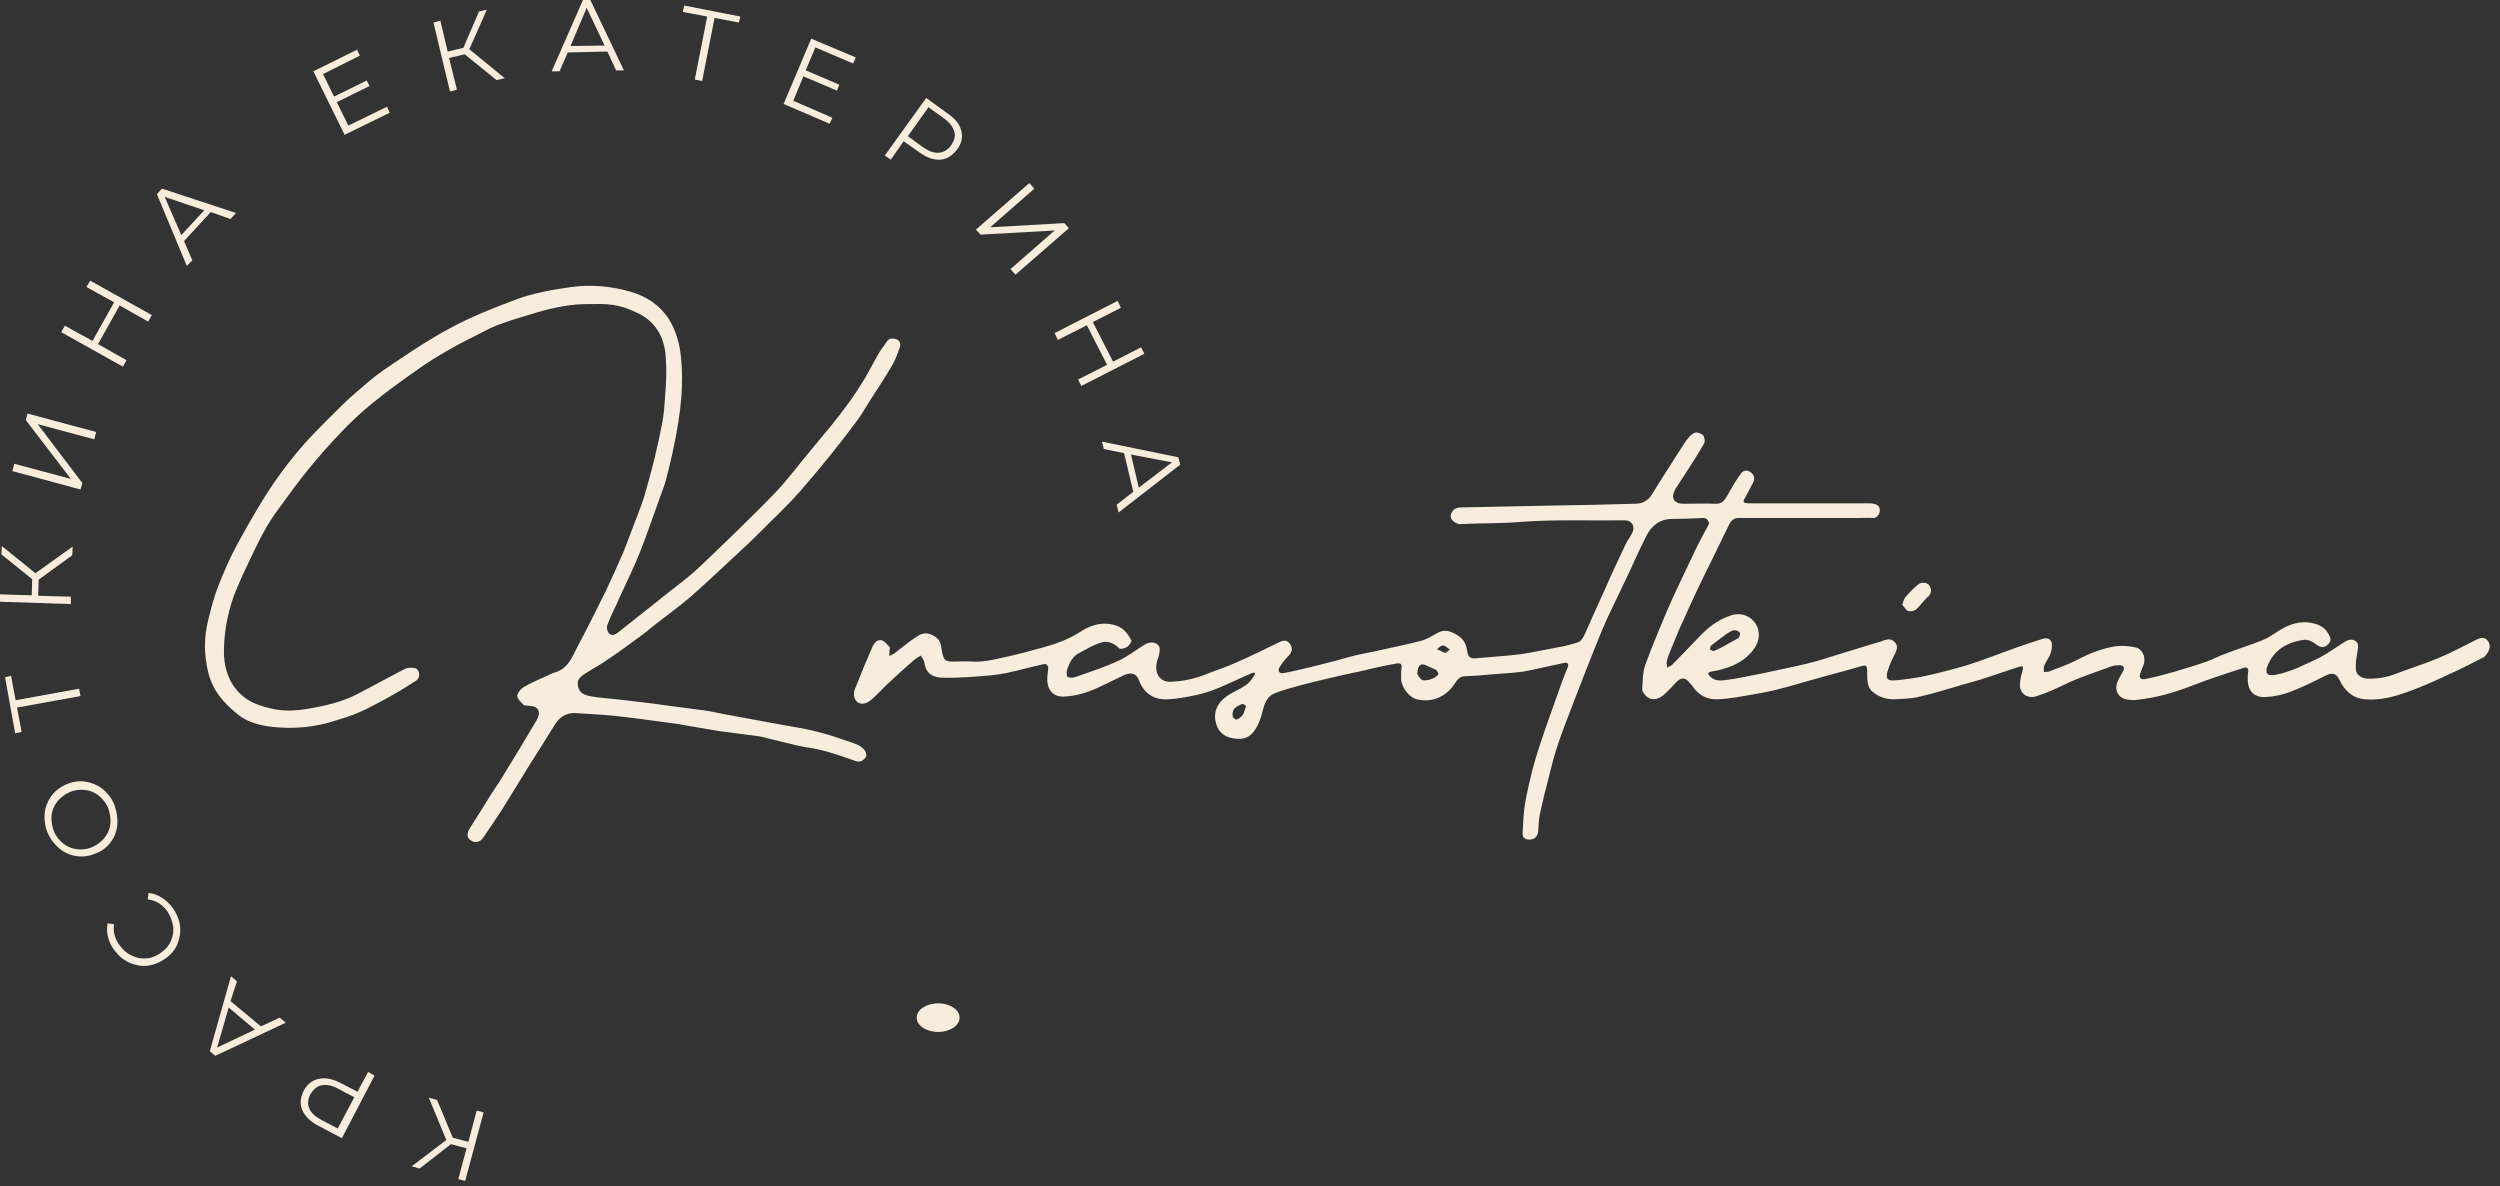<?xml version="1.0" encoding="UTF-8"?> <svg xmlns="http://www.w3.org/2000/svg" width="196" height="93" viewBox="0 0 196 93" fill="none"><rect x="0" y="0" width="196" height="93" fill="#333333" stroke="none"/> <path d="M67.384 58.467C67.204 58.358 66.987 58.286 66.771 58.214C65.905 57.926 65.039 57.601 64.137 57.385C63.199 57.132 62.189 56.988 61.215 56.808C60.313 56.627 59.375 56.483 58.474 56.303C57.896 56.194 57.283 56.086 56.706 55.978C56.201 55.87 55.696 55.762 55.155 55.689C54.145 55.545 53.171 55.437 52.161 55.293C50.898 55.112 49.599 54.968 48.337 54.824C47.687 54.752 47.038 54.716 46.425 54.607C45.992 54.535 45.487 54.427 45.343 53.922C45.198 53.381 45.343 53.129 45.992 52.732C46.569 52.371 47.182 52.047 47.724 51.65C48.589 51.073 49.419 50.46 50.249 49.846C50.609 49.594 50.934 49.305 51.295 49.017C52.233 48.295 53.207 47.574 54.109 46.817C55.66 45.446 57.175 44.003 58.726 42.561C59.484 41.839 60.205 41.082 60.963 40.36C61.54 39.783 62.117 39.206 62.658 38.593C63.452 37.691 64.209 36.79 64.967 35.852C65.725 34.914 66.482 33.94 67.204 32.966C67.528 32.534 67.817 32.029 68.105 31.56C68.719 30.586 69.368 29.648 69.945 28.638C70.198 28.205 70.378 27.701 70.558 27.195C70.631 26.943 70.522 26.654 70.234 26.582C69.945 26.51 69.693 26.51 69.512 26.799C69.332 27.087 69.115 27.34 68.935 27.628C68.43 28.494 67.997 29.396 67.456 30.225C66.915 31.091 66.302 31.921 65.688 32.714C65.328 33.183 64.931 33.652 64.57 34.085C63.776 35.058 62.947 36.032 62.153 37.042C61.648 37.655 61.143 38.269 60.602 38.809C59.736 39.711 58.834 40.577 57.968 41.443C57.247 42.164 56.489 42.849 55.768 43.571C55.191 44.111 54.614 44.689 54 45.194C53.207 45.843 52.377 46.456 51.583 47.105C50.537 47.935 49.491 48.764 48.445 49.594C48.228 49.774 47.904 49.883 47.724 49.63C47.579 49.45 47.543 49.125 47.651 48.909C47.904 48.223 48.265 47.574 48.553 46.889C49.058 45.771 49.635 44.617 50.104 43.462C50.609 42.2 51.042 40.938 51.511 39.639C51.764 38.882 52.088 38.16 52.269 37.403C52.557 36.285 52.81 35.167 53.026 34.012C53.243 32.786 53.423 31.56 53.459 30.334C53.495 29.288 53.459 28.241 53.279 27.232C53.135 26.474 52.846 25.681 52.449 25.031C51.728 23.913 50.682 23.228 49.419 22.867C47.904 22.434 46.353 22.29 44.765 22.507C43.25 22.723 41.771 22.976 40.364 23.517C38.633 24.166 36.901 24.851 35.242 25.753C33.438 26.727 31.743 27.881 30.047 29.035C29.217 29.612 28.46 30.297 27.666 30.983C27.089 31.488 26.512 32.065 25.971 32.606C25.033 33.544 24.095 34.481 23.265 35.491C22.399 36.537 21.57 37.655 20.848 38.809C19.982 40.18 19.189 41.587 18.431 42.993C17.926 43.967 17.493 44.977 17.096 45.987C16.772 46.817 16.555 47.682 16.339 48.548C15.978 49.955 15.978 51.325 16.339 52.768C16.7 54.175 17.565 55.148 18.648 56.014C19.405 56.627 20.379 56.88 21.353 56.988C23.049 57.168 24.708 57.024 26.331 56.483C26.945 56.303 27.522 56.122 28.099 55.87C28.785 55.581 29.434 55.221 30.119 54.86C30.985 54.391 31.815 53.886 32.645 53.345C33.005 53.093 32.897 52.443 32.5 52.371C32.248 52.335 31.923 52.335 31.67 52.479C30.408 53.129 29.181 53.814 27.919 54.463C26.764 55.04 25.538 55.329 24.275 55.545C23.265 55.725 22.255 55.798 21.245 55.545C20.451 55.365 19.694 55.112 19.081 54.607C18.07 53.778 17.638 52.66 17.565 51.433C17.529 50.676 17.602 49.883 17.71 49.125C17.854 48.331 18.034 47.538 18.323 46.745C18.684 45.807 19.117 44.869 19.549 43.967C20.235 42.525 20.92 41.082 21.894 39.819C22.652 38.773 23.41 37.727 24.239 36.718C25.033 35.744 25.863 34.806 26.728 33.904C27.45 33.147 28.207 32.425 29.037 31.74C30.264 30.73 31.562 29.792 32.861 28.891C33.618 28.35 34.448 27.845 35.278 27.376C35.963 26.979 36.685 26.618 37.406 26.258C37.947 25.969 38.489 25.681 39.066 25.464C40.04 25.104 41.014 24.815 41.988 24.526C43.431 24.094 44.874 23.805 46.353 23.841C48.192 23.769 48.95 24.058 49.96 24.526C51.439 25.212 52.124 26.51 52.197 28.061C52.305 29.432 52.161 30.838 52.052 32.245C51.98 33.002 51.8 33.724 51.656 34.445C51.547 34.986 51.403 35.491 51.295 36.032C51.042 37.006 50.79 37.98 50.501 38.954C50.249 39.747 49.924 40.505 49.635 41.298C49.383 41.947 49.13 42.633 48.878 43.282C48.445 44.292 47.976 45.302 47.507 46.312C46.785 47.754 46.064 49.233 45.306 50.64C44.874 51.469 44.549 52.443 43.467 52.732C43.286 52.768 43.142 52.876 42.962 52.948C42.348 53.237 41.699 53.489 41.086 53.85C40.833 53.994 40.581 54.319 40.545 54.535C40.545 54.788 40.833 55.04 41.05 55.257C41.122 55.329 41.338 55.329 41.447 55.329C42.24 55.365 42.457 55.798 42.06 56.483C41.663 57.168 41.23 57.853 40.833 58.539C40.256 59.477 39.715 60.378 39.138 61.316C38.921 61.641 38.705 61.965 38.489 62.29C37.947 63.156 37.406 64.057 36.865 64.887C36.613 65.248 36.577 65.608 36.829 65.825C37.154 66.113 37.623 66.077 37.875 65.68C38.344 64.995 38.813 64.31 39.282 63.588C39.679 62.975 40.04 62.362 40.4 61.785C40.941 60.919 41.447 60.054 41.988 59.224C42.529 58.395 43.034 57.529 43.575 56.699C43.936 56.158 44.477 55.87 45.126 55.906C46.136 55.978 47.146 56.014 48.192 56.122C49.527 56.267 50.826 56.447 52.161 56.627C52.63 56.699 53.135 56.735 53.604 56.844C54.505 56.988 55.443 57.168 56.345 57.312C57.355 57.457 58.365 57.565 59.375 57.709C59.664 57.745 59.953 57.818 60.205 57.89C60.999 58.07 61.792 58.286 62.586 58.467C63.271 58.611 63.957 58.683 64.606 58.864C65.436 59.08 66.23 59.368 67.059 59.657C67.456 59.801 67.745 59.621 67.925 59.26C67.925 58.827 67.636 58.647 67.384 58.467Z" fill="#F8EDDC"></path> <path d="M149.6 47.899C149.744 47.971 150.069 47.899 150.213 47.791C150.538 47.502 150.79 47.105 151.115 46.817C151.44 46.564 151.44 46.24 151.295 45.951C151.151 45.663 150.646 45.59 150.357 45.843C149.997 46.132 149.708 46.456 149.383 46.817C149.275 46.961 149.239 47.141 149.131 47.394C149.275 47.574 149.419 47.827 149.6 47.899Z" fill="#F8EDDC"></path> <path d="M195.09 50.315C194.909 49.991 194.621 49.919 194.188 50.135C193.178 50.64 192.168 51.181 191.122 51.614C190.003 52.083 188.813 52.443 187.695 52.876C187.009 53.129 186.288 53.237 185.53 53.201C185.133 53.165 184.7 52.876 184.7 52.48C184.664 52.047 184.736 51.614 184.809 51.181C184.845 50.856 184.989 50.496 184.7 50.279C184.412 50.063 184.123 50.135 183.835 50.315C183.149 50.748 182.464 51.253 181.742 51.614C180.66 52.119 179.578 52.696 178.351 52.912C178.171 52.948 177.882 52.948 177.774 52.84C177.666 52.732 177.666 52.443 177.738 52.299C178.207 51.037 179.181 50.388 180.552 50.171C181.021 50.099 181.345 50.351 181.706 50.604C181.995 50.784 182.247 50.784 182.5 50.532C182.716 50.315 182.788 50.099 182.608 49.81C182.356 49.269 181.959 49.017 181.382 48.873C180.335 48.62 179.434 48.945 178.604 49.486C178.207 49.738 177.81 50.027 177.341 50.207C176.439 50.568 175.501 50.856 174.563 51.217C174.022 51.397 173.517 51.686 173.012 51.866C172.183 52.155 171.353 52.407 170.487 52.66C169.73 52.876 168.936 53.093 168.178 53.237C167.782 53.309 167.673 53.093 167.818 52.732C167.89 52.516 167.998 52.299 168.07 52.083C168.251 51.506 167.962 50.856 167.385 50.748C166.88 50.64 166.303 50.604 165.798 50.676C164.787 50.856 163.813 51.217 162.875 51.722C162.19 52.083 161.432 52.335 160.711 52.624C160.567 52.696 160.386 52.66 160.242 52.696C160.242 52.516 160.206 52.299 160.278 52.155C160.422 51.83 160.675 51.506 160.783 51.181C160.855 50.892 160.927 50.568 160.819 50.315C160.675 49.955 160.278 50.027 159.99 50.135C159.088 50.424 158.222 50.712 157.356 51.037C156.346 51.397 155.336 51.794 154.326 52.119C153.244 52.443 152.125 52.732 151.007 52.984C150.177 53.165 149.348 53.273 148.518 53.345C147.977 53.381 147.833 53.201 147.977 52.66C148.121 52.155 148.338 51.686 148.59 51.217C148.734 50.892 148.807 50.604 148.554 50.351C148.302 50.063 148.013 50.099 147.688 50.207C147.436 50.315 147.147 50.388 146.895 50.46C145.993 50.748 145.091 51.001 144.189 51.289C143.468 51.506 142.746 51.758 142.025 51.938C141.195 52.155 140.329 52.335 139.463 52.516C138.706 52.696 137.948 52.84 137.191 52.984C136.65 53.093 136.145 53.201 135.603 53.273C135.062 53.345 134.521 53.489 134.052 53.02C134.016 52.948 133.908 52.876 133.908 52.84C133.944 52.768 134.016 52.66 134.124 52.66C134.449 52.588 134.774 52.552 135.098 52.443C136.144 52.155 137.082 51.614 137.66 50.64C138.02 50.027 137.948 49.197 137.515 48.728C137.01 48.151 136.289 48.007 135.567 48.295C134.665 48.62 133.908 49.197 133.259 49.883C132.537 50.64 131.816 51.397 131.058 52.155C130.986 52.227 130.806 52.263 130.697 52.335C130.697 52.191 130.661 52.083 130.661 51.938C130.697 51.758 130.733 51.578 130.806 51.397C131.202 50.46 131.563 49.486 131.996 48.584C132.681 47.033 133.403 45.518 134.16 44.003C134.629 43.03 135.098 42.092 135.567 41.118C135.748 40.757 136 40.577 136.397 40.613C138.093 40.613 139.788 40.613 141.52 40.613C142.89 40.613 144.297 40.613 145.668 40.613C146.065 40.613 146.462 40.577 146.822 40.613C147.219 40.649 147.544 40.108 147.291 39.711C147.183 39.531 146.822 39.459 146.57 39.459C143.54 39.459 140.473 39.459 137.443 39.459C137.299 39.459 137.191 39.459 137.046 39.459C136.758 39.459 136.577 39.387 136.794 39.062C137.01 38.665 137.227 38.233 137.443 37.836C137.624 37.475 137.515 37.223 137.227 37.006C136.974 36.826 136.65 36.862 136.469 37.15C136.072 37.691 135.748 38.269 135.423 38.846C135.207 39.206 135.026 39.531 134.485 39.495C133.655 39.459 132.826 39.495 131.96 39.495C131.238 39.495 130.986 39.026 131.311 38.413C131.347 38.305 131.419 38.233 131.491 38.124C132.212 37.006 132.934 35.924 133.583 34.806C133.691 34.662 133.655 34.337 133.547 34.157C133.439 34.013 133.15 33.904 132.97 33.904C132.754 33.94 132.537 34.121 132.393 34.301C132.14 34.59 131.96 34.914 131.743 35.239C130.986 36.429 130.228 37.583 129.507 38.773C129.182 39.279 128.749 39.495 128.172 39.495C125.936 39.567 123.735 39.603 121.498 39.639C119.19 39.675 116.845 39.747 114.536 39.783C114.175 39.783 113.923 39.928 113.779 40.252C113.634 40.577 113.851 40.829 114.103 40.974C114.247 41.082 114.464 41.118 114.608 41.082C116.232 41.01 117.819 41.046 119.442 40.901C122.076 40.721 124.745 40.829 127.415 40.793C127.92 40.793 128.208 41.262 127.992 41.731C127.847 42.056 127.595 42.344 127.451 42.669C126.946 43.751 126.441 44.797 125.972 45.879C125.394 47.141 124.817 48.44 124.24 49.738C124.096 50.027 123.951 50.315 123.627 50.388C123.122 50.532 122.653 50.676 122.148 50.748C121.174 50.928 120.2 51.145 119.226 51.289C118.035 51.434 116.845 51.506 115.654 51.614C115.294 51.65 115.077 51.469 115.041 51.109C114.969 50.568 114.789 50.135 114.32 49.846C113.779 49.486 113.237 49.269 112.624 49.666C112.227 49.883 111.831 50.135 111.398 50.243C110.424 50.496 109.414 50.712 108.403 50.928C107.682 51.109 106.924 51.217 106.203 51.397C105.626 51.542 105.049 51.722 104.471 51.866C103.858 52.011 103.245 52.191 102.596 52.335C101.946 52.48 101.297 52.66 100.648 52.768C100.287 52.84 100.142 52.588 100.323 52.299C100.503 52.011 100.72 51.722 100.972 51.469C101.261 51.181 101.369 50.892 101.189 50.568C100.972 50.207 100.72 50.135 100.287 50.351C99.168 50.892 98.086 51.434 96.932 51.938C96.21 52.263 95.453 52.516 94.695 52.804C93.757 53.201 92.783 53.417 91.737 53.453C91.196 53.453 90.871 53.165 90.727 52.804C90.583 52.443 90.655 51.938 90.799 51.578C90.907 51.217 91.016 50.784 90.799 50.568C90.547 50.315 90.114 50.315 89.753 50.532C89.032 50.965 88.382 51.506 87.625 51.83C86.543 52.335 85.388 52.696 84.27 53.093C84.09 53.165 83.765 53.129 83.693 53.056C83.585 52.876 83.621 52.624 83.693 52.407C83.873 51.902 84.126 51.434 84.631 51.181C85.172 50.892 85.713 50.568 86.29 50.388C86.795 50.207 87.3 50.388 87.733 50.82C87.841 50.928 88.202 50.82 88.382 50.712C88.527 50.604 88.743 50.279 88.707 50.207C88.454 49.774 88.166 49.305 87.625 49.089C86.615 48.692 85.605 48.945 84.775 49.486C83.837 50.099 82.863 50.46 81.817 50.748C80.987 50.965 80.157 51.217 79.328 51.397C78.281 51.614 77.272 51.938 76.189 51.866C75.72 51.83 75.251 51.866 74.746 51.866C74.061 51.866 73.989 51.758 73.844 51.037C73.772 50.64 73.772 50.243 73.376 49.955C72.834 49.594 72.438 49.522 71.86 49.919C71.247 50.315 70.706 50.784 70.129 51.217C70.021 51.289 69.876 51.361 69.732 51.434C69.732 51.289 69.732 51.145 69.732 51.037C69.732 50.928 69.804 50.784 69.732 50.712C69.552 50.532 69.371 50.279 69.155 50.207C68.758 50.099 68.541 50.424 68.397 50.712C67.928 51.794 67.459 52.912 67.026 54.03C66.774 54.68 67.171 55.293 67.784 55.148C68 55.112 68.217 54.932 68.397 54.788C68.902 54.319 69.335 53.85 69.84 53.381C70.417 52.84 71.031 52.299 71.644 51.758C71.824 51.614 72.005 51.506 72.185 51.397C72.293 51.578 72.438 51.758 72.474 51.938C72.582 52.876 73.231 53.129 73.917 53.129C75.179 53.165 76.406 53.057 77.668 52.948C78.065 52.912 78.498 52.84 78.895 52.768C79.905 52.552 80.915 52.263 81.925 52.047C81.997 52.047 82.178 52.191 82.178 52.299C82.178 52.624 82.105 52.912 82.105 53.237C82.105 54.139 82.611 54.68 83.512 54.608C84.126 54.571 84.775 54.427 85.352 54.211C86.326 53.85 87.228 53.345 88.166 52.912C88.671 52.696 89.104 52.804 89.284 53.309C89.681 54.391 90.511 54.896 91.593 54.824C92.314 54.788 93.036 54.644 93.757 54.499C94.371 54.355 94.984 54.175 95.561 53.922C96.427 53.562 97.293 53.129 98.158 52.768C98.339 52.696 98.483 52.768 98.339 52.948C98.158 53.237 97.942 53.525 97.689 53.706C97.221 54.03 96.679 54.247 96.246 54.535C95.309 55.185 95.056 56.014 95.417 56.952C95.742 57.709 96.427 57.926 97.221 57.926C97.978 57.89 98.339 57.385 98.627 56.808C98.808 56.447 98.916 56.014 99.024 55.617C99.168 55.076 99.385 54.571 99.926 54.355C100.575 54.102 101.225 53.922 101.91 53.742C102.596 53.562 103.281 53.381 103.93 53.237C104.435 53.129 104.976 52.984 105.481 52.876C106.167 52.732 106.888 52.588 107.574 52.407C108.223 52.263 108.872 52.119 109.522 52.011C109.774 51.974 109.919 52.047 109.883 52.335C109.846 52.624 109.846 52.948 109.846 53.237C109.883 53.922 110.496 54.68 111.073 54.824C112.227 55.112 113.346 54.644 113.995 53.67C114.211 53.381 114.392 53.02 114.825 53.02C115.51 52.984 116.196 52.948 116.881 52.876C117.711 52.804 118.54 52.768 119.37 52.66C119.839 52.588 120.308 52.48 120.777 52.371C121.39 52.227 122.003 52.119 122.617 51.974C122.905 51.902 123.014 52.047 122.905 52.335C122.725 52.732 122.581 53.129 122.436 53.525C121.859 55.185 121.246 56.808 120.705 58.467C120.488 59.116 120.308 59.729 120.128 60.414C119.911 61.316 119.695 62.182 119.55 63.084C119.442 63.841 119.406 64.598 119.37 65.356C119.37 65.68 119.586 65.825 119.911 65.825C120.308 65.825 120.56 65.572 120.597 65.139C120.633 64.671 120.633 64.202 120.741 63.769C120.885 63.12 121.029 62.434 121.21 61.785C121.462 60.811 121.679 59.837 121.967 58.9C122.328 57.745 122.761 56.627 123.194 55.509C123.987 53.453 124.781 51.397 125.611 49.378C126.188 48.007 126.873 46.709 127.487 45.374C128.028 44.256 128.497 43.138 129.074 42.02C129.471 41.226 130.12 40.685 131.094 40.685C131.888 40.685 132.681 40.649 133.475 40.613C133.583 40.613 133.728 40.613 133.8 40.685C133.908 40.793 134.016 40.974 133.98 41.082C133.583 41.839 133.15 42.597 132.79 43.39C132.14 44.761 131.491 46.095 130.878 47.466C130.228 48.981 129.579 50.532 129.002 52.083C128.785 52.696 128.785 53.417 128.749 54.066C128.749 54.247 128.966 54.499 129.146 54.644C129.579 54.968 130.048 54.788 130.409 54.499C130.806 54.175 131.13 53.778 131.491 53.417C131.852 53.093 132.14 53.129 132.429 53.489C132.501 53.598 132.609 53.67 132.681 53.778C133.15 54.499 133.836 54.86 134.665 54.824C135.567 54.788 136.469 54.608 137.335 54.463C137.948 54.355 138.561 54.247 139.175 54.102C140.041 53.886 140.906 53.634 141.772 53.381C143.035 53.02 144.297 52.696 145.56 52.335C146.39 52.083 146.39 52.047 146.39 52.948C146.39 53.417 146.426 53.922 146.822 54.247C147.255 54.608 147.833 54.824 148.41 54.824C149.131 54.788 149.853 54.788 150.538 54.608C151.656 54.355 152.775 53.994 153.893 53.67C154.506 53.489 155.12 53.345 155.733 53.129C156.599 52.84 157.464 52.552 158.33 52.263C158.583 52.191 158.655 52.263 158.583 52.516C158.474 52.912 158.366 53.273 158.366 53.67C158.33 54.391 158.979 54.824 159.701 54.571C160.495 54.319 161.252 53.958 162.01 53.598C163.164 53.056 164.391 52.66 165.581 52.227C165.761 52.155 166.014 52.155 166.23 52.155C166.519 52.191 166.591 52.371 166.447 52.624C166.303 52.912 166.122 53.165 166.014 53.453C165.725 54.175 166.122 54.788 166.88 54.86C167.096 54.896 167.349 54.896 167.565 54.86C169.044 54.716 170.487 54.283 171.894 53.742C173.193 53.237 174.527 52.804 175.862 52.371C176.115 52.263 176.295 52.371 176.259 52.66C176.223 52.84 176.223 53.02 176.223 53.237C176.223 54.175 176.728 54.716 177.666 54.644C178.315 54.608 178.965 54.463 179.542 54.247C180.48 53.886 181.382 53.453 182.283 52.984C182.897 52.696 183.149 52.768 183.438 53.345C183.835 54.175 184.484 54.752 185.422 54.824C186.612 54.932 187.767 54.608 188.849 54.211C189.967 53.814 191.049 53.309 192.132 52.804C193.034 52.407 193.899 51.938 194.765 51.506C195.162 51.109 195.306 50.676 195.09 50.315ZM134.052 50.928C134.052 50.892 134.088 50.82 134.088 50.748C134.088 50.712 134.088 50.712 134.124 50.676C134.124 50.64 134.16 50.64 134.16 50.604C134.413 50.424 134.665 50.207 134.918 50.027C135.17 49.846 135.423 49.63 135.712 49.486C135.784 49.45 135.856 49.414 135.964 49.414C136 49.414 136.036 49.414 136.072 49.414C136.108 49.414 136.144 49.414 136.181 49.45C136.325 49.486 136.433 49.594 136.433 49.738C136.397 49.774 136.397 49.846 136.361 49.919C136.325 49.991 136.289 50.063 136.217 50.063C135.928 50.243 135.603 50.388 135.315 50.568C135.026 50.748 134.702 50.892 134.377 51.037C134.377 51.037 134.341 51.037 134.305 51.037C134.269 51.037 134.269 51.037 134.233 51.001C134.16 50.965 134.124 50.965 134.052 50.928ZM97.437 56.05C97.329 56.194 97.148 56.339 96.968 56.411C96.896 56.447 96.643 56.267 96.643 56.158C96.607 55.978 96.643 55.726 96.751 55.581C96.896 55.401 97.148 55.293 97.401 55.185C97.473 55.148 97.617 55.293 97.689 55.365C97.581 55.654 97.545 55.87 97.437 56.05ZM111.434 53.273C111.253 53.129 111.181 52.912 111.109 52.84C111.145 52.083 111.434 51.938 111.939 52.227C112.155 52.335 112.372 52.407 112.588 52.516C112.66 52.588 112.768 52.732 112.768 52.84C112.66 53.165 111.722 53.489 111.434 53.273ZM113.273 51.181C113.057 51.109 112.877 51.001 112.66 50.892C112.805 50.784 112.949 50.604 113.129 50.604C113.273 50.604 113.418 50.748 113.67 50.928C113.454 51.073 113.346 51.217 113.273 51.181Z" fill="#F8EDDC"></path> <path d="M35.496 89.197L36.722 89.521L37.372 87.069L37.913 87.213L36.47 92.587L35.929 92.443L36.578 90.026L35.352 89.702L32.898 91.613L32.285 91.433L34.991 89.377L33.62 86.059L34.269 86.239L35.496 89.197Z" fill="#F8EDDC"></path> <path d="M23.7 87.033C23.484 86.564 23.556 86.023 23.809 85.518C24.097 84.977 24.494 84.688 24.999 84.58C25.504 84.472 26.081 84.58 26.695 84.905L28.029 85.59L28.859 84.039L29.364 84.328L26.803 89.233L24.963 88.259C24.314 87.934 23.917 87.502 23.7 87.033ZM25.215 85.085C24.855 85.157 24.566 85.41 24.35 85.77C24.133 86.167 24.097 86.528 24.241 86.888C24.386 87.249 24.71 87.538 25.18 87.79L26.478 88.475L27.777 86.023L26.478 85.338C26.009 85.085 25.576 85.013 25.215 85.085Z" fill="#F8EDDC"></path> <path d="M18.073 78.484L20.453 80.468L21.933 79.783L22.401 80.18L16.882 82.777L16.449 82.416L18.109 76.537L18.578 76.934L18.073 78.484ZM17.928 78.99L17.026 82.127L19.985 80.721L17.928 78.99Z" fill="#F8EDDC"></path> <path d="M14.104 72.533C14.177 73.038 14.104 73.507 13.924 73.976C13.744 74.445 13.419 74.842 12.986 75.13C12.553 75.455 12.084 75.635 11.615 75.707C11.11 75.779 10.641 75.671 10.172 75.491C9.704 75.275 9.307 74.95 8.982 74.517C8.729 74.192 8.549 73.832 8.477 73.471C8.369 73.11 8.369 72.75 8.441 72.389L8.946 72.461C8.838 73.074 9.018 73.651 9.415 74.156C9.667 74.517 9.992 74.77 10.389 74.95C10.786 75.13 11.146 75.166 11.543 75.13C11.94 75.094 12.337 74.914 12.662 74.661C13.022 74.409 13.275 74.084 13.419 73.724C13.563 73.363 13.636 72.966 13.563 72.569C13.491 72.173 13.347 71.776 13.095 71.415C12.698 70.874 12.193 70.586 11.579 70.513L11.652 70.008C12.012 70.045 12.337 70.153 12.662 70.369C12.986 70.55 13.275 70.838 13.527 71.163C13.816 71.559 14.032 72.028 14.104 72.533Z" fill="#F8EDDC"></path> <path d="M9.199 64.634C9.163 65.139 8.982 65.608 8.694 66.005C8.405 66.402 8.008 66.726 7.503 66.907C6.998 67.123 6.529 67.195 6.024 67.123C5.519 67.051 5.086 66.871 4.69 66.546C4.293 66.221 3.968 65.825 3.752 65.32C3.535 64.815 3.463 64.31 3.499 63.805C3.535 63.3 3.716 62.867 4.004 62.434C4.293 62.037 4.69 61.713 5.195 61.496C5.7 61.28 6.169 61.208 6.674 61.28C7.179 61.352 7.612 61.532 8.008 61.821C8.405 62.146 8.73 62.542 8.946 63.047C9.163 63.624 9.235 64.129 9.199 64.634ZM7.72 62.362C7.395 62.11 7.034 61.965 6.638 61.929C6.241 61.893 5.844 61.929 5.447 62.11C5.05 62.29 4.726 62.542 4.473 62.867C4.221 63.192 4.076 63.552 4.04 63.949C4.004 64.346 4.076 64.743 4.221 65.175C4.401 65.572 4.653 65.897 4.978 66.149C5.303 66.402 5.664 66.546 6.06 66.582C6.457 66.618 6.854 66.582 7.251 66.402C7.648 66.221 7.972 65.969 8.225 65.644C8.477 65.32 8.622 64.959 8.658 64.562C8.694 64.165 8.622 63.769 8.477 63.336C8.297 62.939 8.044 62.614 7.72 62.362Z" fill="#F8EDDC"></path> <path d="M0.865 52.984L1.226 54.896L6.204 53.994L6.313 54.571L1.334 55.473L1.695 57.385L1.19 57.493L0.396 53.093L0.865 52.984Z" fill="#F8EDDC"></path> <path d="M3.03 45.446L2.994 46.709L5.555 46.781V47.358L0 47.177V46.6L2.489 46.672L2.525 45.41L0.108 43.462L0.144 42.813L2.778 44.941L5.7 42.849L5.664 43.535L3.03 45.446Z" fill="#F8EDDC"></path> <path d="M0.973 36.934L1.117 36.357L5.554 37.547L2.019 32.93L2.163 32.425L7.538 33.868L7.394 34.445L2.957 33.255L6.456 37.872L6.312 38.377L0.973 36.934Z" fill="#F8EDDC"></path> <path d="M7.071 22.002L11.905 24.707L11.617 25.212L9.38 23.949L7.685 26.979L9.921 28.241L9.633 28.746L4.799 26.041L5.087 25.536L7.252 26.727L8.947 23.697L6.783 22.506L7.071 22.002Z" fill="#F8EDDC"></path> <path d="M16.521 16.628L14.429 18.9L15.079 20.415L14.646 20.848L12.301 15.221L12.698 14.788L18.506 16.7L18.073 17.169L16.521 16.628ZM16.016 16.483L12.914 15.437L14.213 18.431L16.016 16.483Z" fill="#F8EDDC"></path> <path d="M30.338 8.368L30.555 8.837L27.019 10.568L24.566 5.59L27.994 3.895L28.21 4.364L25.324 5.807L26.19 7.574L28.751 6.312L28.968 6.745L26.406 8.007L27.308 9.847L30.338 8.368Z" fill="#F8EDDC"></path> <path d="M36.435 4.256L35.209 4.544L35.822 7.033L35.281 7.177L33.982 1.767L34.523 1.623L35.101 4.04L36.327 3.751L37.554 0.902L38.167 0.757L36.796 3.859L39.574 6.131L38.925 6.276L36.435 4.256Z" fill="#F8EDDC"></path> <path d="M47.617 4.04L44.515 4.112L43.865 5.591H43.252L45.705 0H46.282L48.916 5.518H48.302L47.617 4.04ZM47.401 3.571L45.994 0.613L44.731 3.607L47.401 3.571Z" fill="#F8EDDC"></path> <path d="M57.934 1.767L56.022 1.406L55.048 6.348L54.471 6.24L55.445 1.298L53.533 0.938L53.641 0.433L58.042 1.298L57.934 1.767Z" fill="#F8EDDC"></path> <path d="M65.259 9.234L65.043 9.702L61.435 8.151L63.6 3.03L67.099 4.509L66.883 4.977L63.925 3.715L63.167 5.518L65.8 6.637L65.62 7.106L62.987 5.987L62.193 7.899L65.259 9.234Z" fill="#F8EDDC"></path> <path d="M75.357 10.243C75.502 10.748 75.394 11.253 75.033 11.722C74.672 12.191 74.239 12.479 73.734 12.515C73.229 12.552 72.652 12.371 72.075 11.938L70.848 11.073L69.838 12.515L69.369 12.191L72.616 7.682L74.311 8.909C74.888 9.305 75.249 9.738 75.357 10.243ZM73.626 11.975C73.987 11.938 74.311 11.758 74.564 11.397C74.816 11.037 74.925 10.676 74.816 10.315C74.708 9.955 74.456 9.594 73.987 9.269L72.796 8.404L71.173 10.676L72.363 11.542C72.832 11.866 73.229 12.011 73.626 11.975Z" fill="#F8EDDC"></path> <path d="M80.698 14.355L81.095 14.788L77.632 17.818L83.44 17.493L83.801 17.89L79.616 21.533L79.219 21.1L82.682 18.07L76.874 18.395L76.514 17.998L80.698 14.355Z" fill="#F8EDDC"></path> <path d="M89.716 27.736L84.774 30.261L84.521 29.756L86.794 28.602L85.207 25.5L82.934 26.654L82.682 26.113L87.624 23.589L87.876 24.13L85.676 25.248L87.263 28.35L89.464 27.232L89.716 27.736Z" fill="#F8EDDC"></path> <path d="M88.85 38.557L88.128 35.527L86.541 35.203L86.397 34.626L92.385 35.852L92.529 36.429L87.695 40.18L87.551 39.567L88.85 38.557ZM89.282 38.232L91.88 36.249L88.669 35.635L89.282 38.232Z" fill="#F8EDDC"></path> <path d="M73.551 80.904C74.48 80.904 75.232 80.402 75.232 79.783C75.232 79.164 74.48 78.662 73.551 78.662C72.622 78.662 71.869 79.164 71.869 79.783C71.869 80.402 72.622 80.904 73.551 80.904Z" fill="#F8EDDC"></path> </svg> 